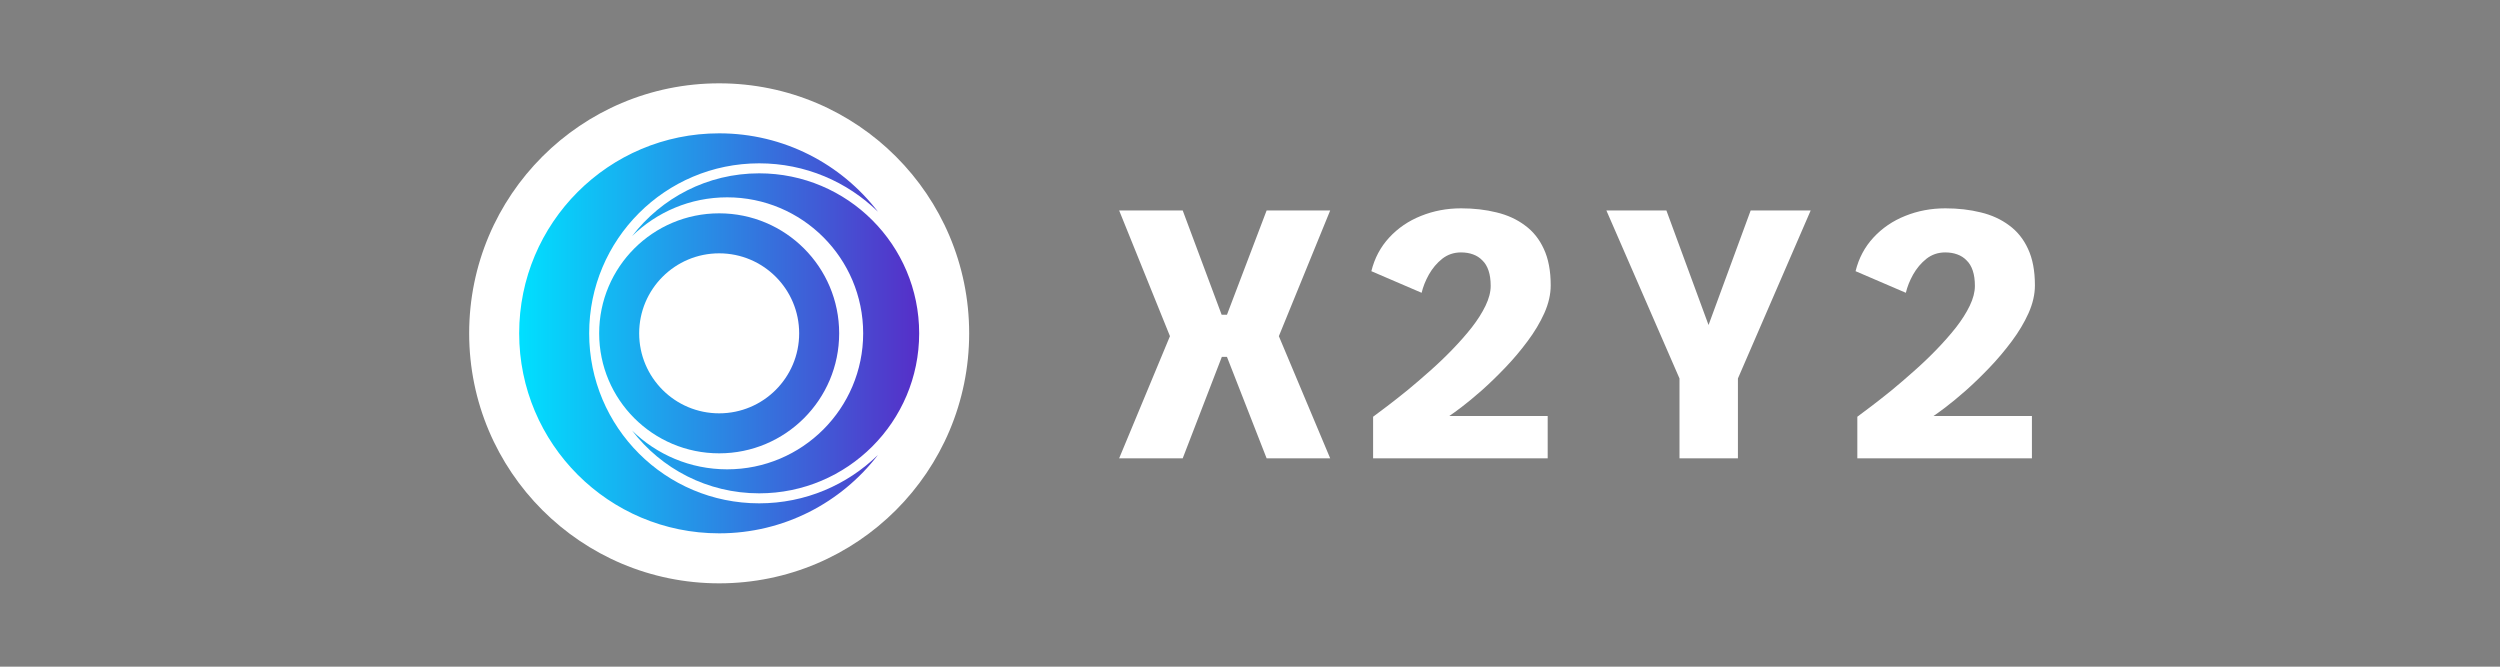 <svg width="120" height="32" viewBox="0 0 120 32" fill="none" xmlns="http://www.w3.org/2000/svg">
<rect x="0" y="0" width="120" height="32" fill="#808080" stroke="none"/>
<path d="M34.52 4C41.147 4 46.52 9.373 46.52 16C46.52 22.627 41.147 28 34.52 28C27.892 28 22.52 22.627 22.52 16C22.52 9.373 27.892 4 34.52 4Z" fill="white"/>
<path d="M65.909 20.003V22H74.289V19.969H69.564C69.677 19.895 69.873 19.753 70.15 19.544C70.434 19.329 70.759 19.059 71.128 18.736C71.496 18.408 71.87 18.045 72.249 17.649C72.635 17.247 72.992 16.824 73.32 16.382C73.655 15.935 73.924 15.484 74.128 15.031C74.332 14.572 74.434 14.127 74.434 13.697C74.434 13 74.323 12.416 74.102 11.946C73.887 11.476 73.584 11.099 73.193 10.816C72.808 10.527 72.354 10.32 71.833 10.195C71.312 10.065 70.745 10 70.133 10C69.448 10 68.805 10.122 68.204 10.365C67.609 10.603 67.102 10.949 66.683 11.402C66.264 11.855 65.978 12.394 65.825 13.017L68.238 14.054C68.306 13.765 68.422 13.473 68.587 13.178C68.757 12.878 68.969 12.626 69.224 12.422C69.485 12.218 69.785 12.116 70.125 12.116C70.34 12.116 70.533 12.147 70.703 12.21C70.878 12.272 71.028 12.368 71.153 12.499C71.284 12.623 71.383 12.787 71.451 12.992C71.519 13.195 71.553 13.439 71.553 13.722C71.553 14.017 71.47 14.334 71.306 14.674C71.142 15.014 70.921 15.363 70.643 15.72C70.366 16.071 70.051 16.428 69.7 16.79C69.354 17.147 68.995 17.49 68.621 17.819C68.252 18.147 67.892 18.456 67.541 18.745C67.19 19.028 66.873 19.278 66.589 19.493C66.306 19.708 66.079 19.878 65.909 20.003Z" fill="white"/>
<path d="M56.158 16.136L53.719 22H56.77L58.648 17.13H58.894L60.798 22H63.849L61.385 16.136L63.849 10.102H60.798L58.894 15.108H58.639L56.77 10.102H53.719L56.158 16.136Z" fill="white"/>
<path d="M80.616 22V18.167L77.106 10.102H79.987L82.01 15.601L84.032 10.102H86.913L83.42 18.167V22H80.616Z" fill="white"/>
<path d="M89.152 20.003V22H97.532V19.969H92.807C92.92 19.895 93.115 19.753 93.393 19.544C93.676 19.329 94.002 19.059 94.37 18.736C94.739 18.408 95.113 18.045 95.492 17.649C95.877 17.247 96.234 16.824 96.563 16.382C96.897 15.935 97.166 15.484 97.37 15.031C97.574 14.572 97.676 14.127 97.676 13.697C97.676 13 97.566 12.416 97.345 11.946C97.13 11.476 96.826 11.099 96.436 10.816C96.05 10.527 95.597 10.32 95.076 10.195C94.555 10.065 93.988 10 93.376 10C92.691 10 92.047 10.122 91.447 10.365C90.852 10.603 90.345 10.949 89.926 11.402C89.506 11.855 89.22 12.394 89.067 13.017L91.481 14.054C91.549 13.765 91.665 13.473 91.829 13.178C91.999 12.878 92.212 12.626 92.467 12.422C92.727 12.218 93.028 12.116 93.368 12.116C93.583 12.116 93.775 12.147 93.945 12.21C94.121 12.272 94.271 12.368 94.396 12.499C94.526 12.623 94.625 12.787 94.693 12.992C94.761 13.195 94.795 13.439 94.795 13.722C94.795 14.017 94.713 14.334 94.549 14.674C94.385 15.014 94.164 15.363 93.886 15.72C93.608 16.071 93.294 16.428 92.943 16.79C92.597 17.147 92.237 17.49 91.863 17.819C91.495 18.147 91.135 18.456 90.784 18.745C90.433 19.028 90.115 19.278 89.832 19.493C89.549 19.708 89.322 19.878 89.152 20.003Z" fill="white"/>
<path d="M42.142 10.163C40.671 8.726 38.659 7.84 36.44 7.84C31.933 7.84 28.28 11.493 28.28 16C28.28 20.507 31.933 24.16 36.44 24.16C38.659 24.16 40.671 23.274 42.142 21.837C40.388 24.125 37.626 25.6 34.52 25.6C29.218 25.6 24.92 21.302 24.92 16C24.92 10.698 29.218 6.4 34.52 6.4C37.626 6.4 40.388 7.875 42.142 10.163Z" fill="url(#paint0_linear_700_3532)"/>
<path d="M30.342 20.669C31.519 21.819 33.128 22.528 34.904 22.528C38.509 22.528 41.432 19.605 41.432 16C41.432 12.395 38.509 9.472 34.904 9.472C33.128 9.472 31.519 10.181 30.342 11.331C31.746 9.5 33.955 8.32 36.44 8.32C40.681 8.32 44.12 11.758 44.12 16C44.12 20.241 40.681 23.68 36.44 23.68C33.955 23.68 31.746 22.5 30.342 20.669Z" fill="url(#paint1_linear_700_3532)"/>
<path fill-rule="evenodd" clip-rule="evenodd" d="M34.52 21.76C37.701 21.76 40.28 19.181 40.28 16C40.28 12.819 37.701 10.24 34.52 10.24C31.339 10.24 28.76 12.819 28.76 16C28.76 19.181 31.339 21.76 34.52 21.76ZM34.52 19.84C36.641 19.84 38.36 18.121 38.36 16C38.36 13.879 36.641 12.16 34.52 12.16C32.399 12.16 30.68 13.879 30.68 16C30.68 18.121 32.399 19.84 34.52 19.84Z" fill="url(#paint2_linear_700_3532)"/>
<defs>
<linearGradient id="paint0_linear_700_3532" x1="24.92" y1="15.669" x2="44.12" y2="15.669" gradientUnits="userSpaceOnUse">
<stop stop-color="#00E0FF"/>
<stop offset="1" stop-color="#562EC8"/>
</linearGradient>
<linearGradient id="paint1_linear_700_3532" x1="24.92" y1="15.669" x2="44.12" y2="15.669" gradientUnits="userSpaceOnUse">
<stop stop-color="#00E0FF"/>
<stop offset="1" stop-color="#562EC8"/>
</linearGradient>
<linearGradient id="paint2_linear_700_3532" x1="24.92" y1="15.669" x2="44.12" y2="15.669" gradientUnits="userSpaceOnUse">
<stop stop-color="#00E0FF"/>
<stop offset="1" stop-color="#562EC8"/>
</linearGradient>
</defs>
</svg>
